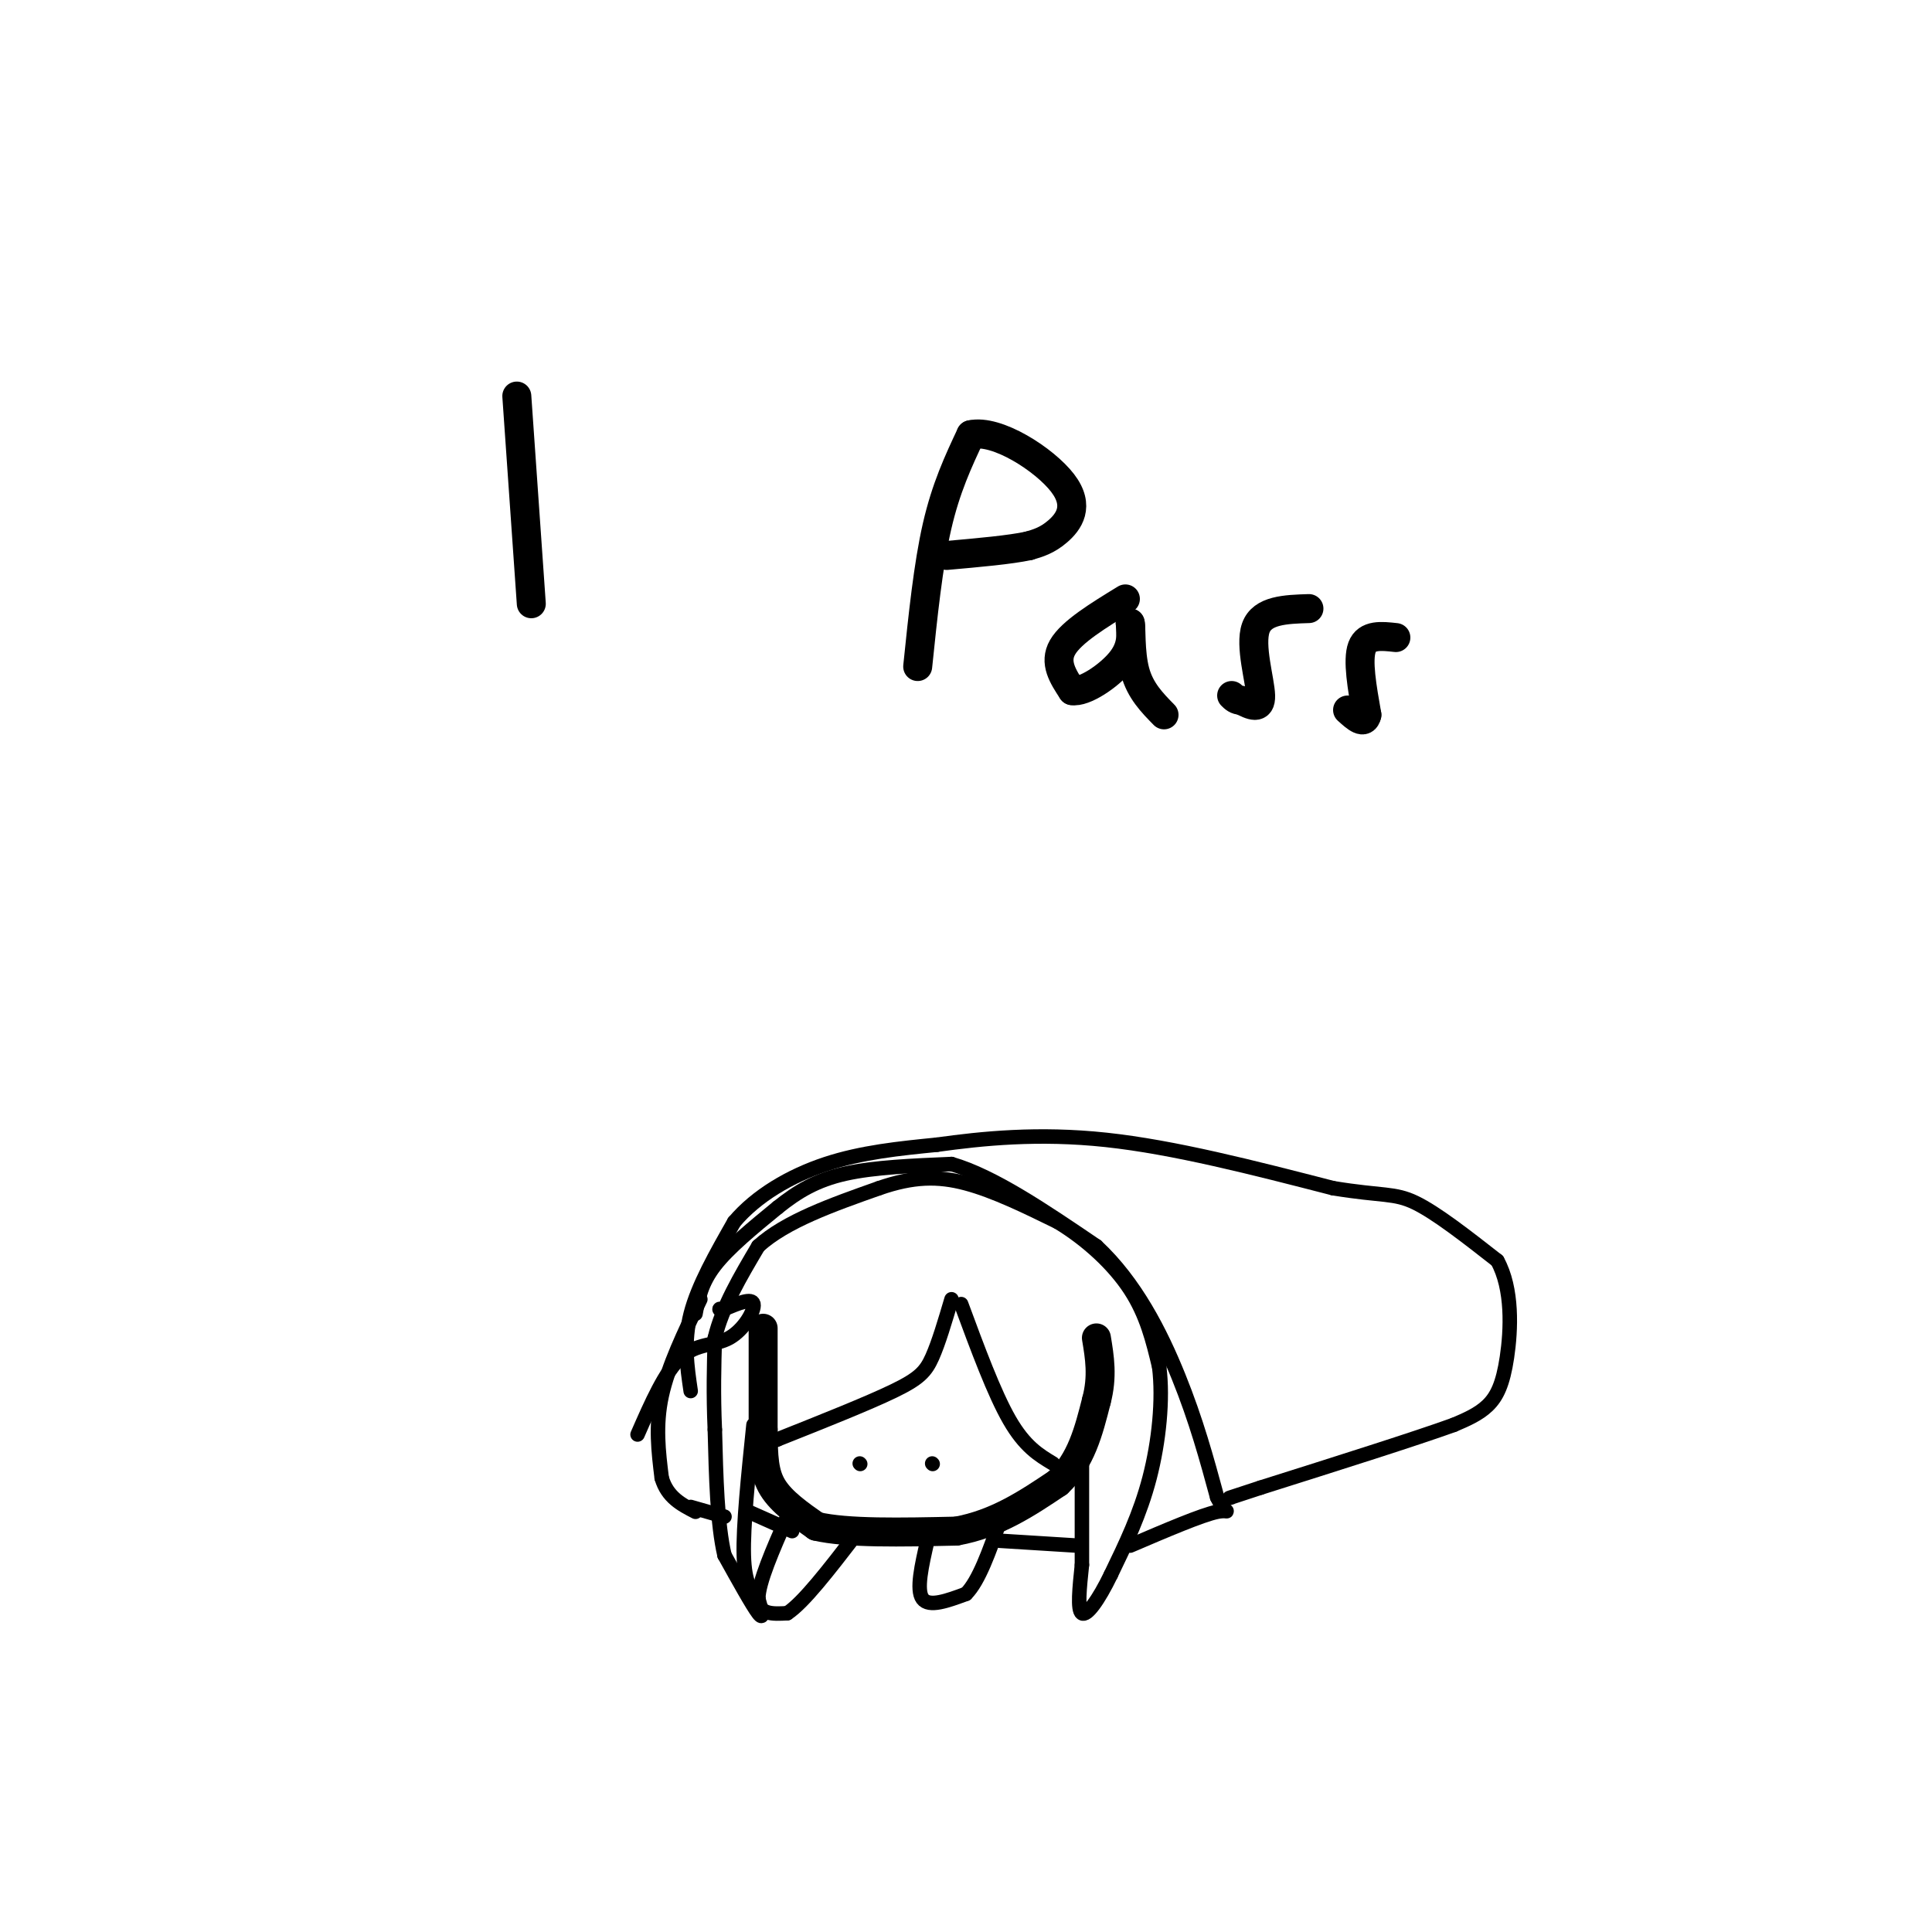 <svg viewBox='0 0 400 400' version='1.1' xmlns='http://www.w3.org/2000/svg' xmlns:xlink='http://www.w3.org/1999/xlink'><g fill='none' stroke='#000000' stroke-width='6' stroke-linecap='round' stroke-linejoin='round'><path d='M107,82c0.000,0.000 3.000,43.000 3,43'/><path d='M190,138c1.083,-10.500 2.167,-21.000 4,-29c1.833,-8.000 4.417,-13.500 7,-19'/><path d='M201,90c5.369,-1.238 15.292,5.167 19,10c3.708,4.833 1.202,8.095 -1,10c-2.202,1.905 -4.101,2.452 -6,3'/><path d='M213,113c-3.833,0.833 -10.417,1.417 -17,2'/><path d='M233,124c-5.583,3.417 -11.167,6.833 -13,10c-1.833,3.167 0.083,6.083 2,9'/><path d='M222,143c2.444,0.422 7.556,-3.022 10,-6c2.444,-2.978 2.222,-5.489 2,-8'/><path d='M234,129c0.267,0.578 -0.067,6.022 1,10c1.067,3.978 3.533,6.489 6,9'/><path d='M271,126c-4.844,0.156 -9.689,0.311 -11,4c-1.311,3.689 0.911,10.911 1,14c0.089,3.089 -1.956,2.044 -4,1'/><path d='M257,145c-1.000,0.000 -1.500,-0.500 -2,-1'/><path d='M289,132c-3.000,-0.333 -6.000,-0.667 -7,2c-1.000,2.667 0.000,8.333 1,14'/><path d='M283,148c-0.500,2.167 -2.250,0.583 -4,-1'/><path d='M158,275c0.000,0.000 0.000,21.000 0,21'/><path d='M158,296c0.044,5.578 0.156,9.022 2,12c1.844,2.978 5.422,5.489 9,8'/><path d='M169,316c6.333,1.500 17.667,1.250 29,1'/><path d='M198,317c8.333,-1.500 14.667,-5.750 21,-10'/><path d='M219,307c4.833,-4.500 6.417,-10.750 8,-17'/><path d='M227,290c1.333,-5.000 0.667,-9.000 0,-13'/></g>
<g fill='none' stroke='#000000' stroke-width='3' stroke-linecap='round' stroke-linejoin='round'><path d='M199,270c3.417,9.250 6.833,18.500 10,24c3.167,5.500 6.083,7.250 9,9'/><path d='M197,269c-1.333,4.511 -2.667,9.022 -4,12c-1.333,2.978 -2.667,4.422 -8,7c-5.333,2.578 -14.667,6.289 -24,10'/><path d='M161,298c-4.833,2.000 -4.917,2.000 -5,2'/><path d='M156,295c-1.083,10.500 -2.167,21.000 -2,27c0.167,6.000 1.583,7.500 3,9'/><path d='M157,331c0.778,2.600 1.222,4.600 0,3c-1.222,-1.600 -4.111,-6.800 -7,-12'/><path d='M150,322c-1.500,-6.333 -1.750,-16.167 -2,-26'/><path d='M148,296c-0.333,-7.500 -0.167,-13.250 0,-19'/><path d='M148,277c1.500,-6.333 5.250,-12.667 9,-19'/><path d='M157,258c5.667,-5.167 15.333,-8.583 25,-12'/><path d='M182,246c7.044,-2.444 12.156,-2.556 18,-1c5.844,1.556 12.422,4.778 19,8'/><path d='M219,253c6.022,3.644 11.578,8.756 15,14c3.422,5.244 4.711,10.622 6,16'/><path d='M240,283c0.844,6.711 -0.044,15.489 -2,23c-1.956,7.511 -4.978,13.756 -8,20'/><path d='M230,326c-2.578,5.333 -5.022,8.667 -6,8c-0.978,-0.667 -0.489,-5.333 0,-10'/><path d='M224,324c0.000,-5.333 0.000,-13.667 0,-22'/><path d='M178,303c0.000,0.000 0.100,0.100 0.1,0.1'/><path d='M193,303c0.000,0.000 0.100,0.100 0.1,0.1'/><path d='M144,272c0.583,-3.167 1.167,-6.333 4,-10c2.833,-3.667 7.917,-7.833 13,-12'/><path d='M161,250c4.156,-3.333 8.044,-5.667 14,-7c5.956,-1.333 13.978,-1.667 22,-2'/><path d='M197,241c8.667,2.500 19.333,9.750 30,17'/><path d='M227,258c8.089,7.533 13.311,17.867 17,27c3.689,9.133 5.844,17.067 8,25'/><path d='M252,310c2.044,4.244 3.156,2.356 0,3c-3.156,0.644 -10.578,3.822 -18,7'/><path d='M145,269c-3.333,6.917 -6.667,13.833 -8,20c-1.333,6.167 -0.667,11.583 0,17'/><path d='M137,306c1.167,4.000 4.083,5.500 7,7'/><path d='M163,314c-3.000,6.833 -6.000,13.667 -6,17c0.000,3.333 3.000,3.167 6,3'/><path d='M163,334c3.333,-2.167 8.667,-9.083 14,-16'/><path d='M177,318c2.333,-2.667 1.167,-1.333 0,0'/><path d='M192,319c-1.167,5.083 -2.333,10.167 -1,12c1.333,1.833 5.167,0.417 9,-1'/><path d='M200,330c2.667,-2.667 4.833,-8.833 7,-15'/><path d='M155,313c0.000,0.000 9.000,4.000 9,4'/><path d='M143,312c0.000,0.000 7.000,2.000 7,2'/><path d='M207,319c0.000,0.000 16.000,1.000 16,1'/><path d='M132,297c2.857,-6.524 5.714,-13.048 9,-16c3.286,-2.952 7.000,-2.333 10,-4c3.000,-1.667 5.286,-5.619 5,-7c-0.286,-1.381 -3.143,-0.190 -6,1'/><path d='M150,271c-1.167,0.167 -1.083,0.083 -1,0'/><path d='M143,288c-0.750,-5.083 -1.500,-10.167 0,-16c1.500,-5.833 5.250,-12.417 9,-19'/><path d='M152,253c4.600,-5.444 11.600,-9.556 19,-12c7.400,-2.444 15.200,-3.222 23,-4'/><path d='M194,237c9.267,-1.289 20.933,-2.511 35,-1c14.067,1.511 30.533,5.756 47,10'/><path d='M276,246c10.333,1.689 12.667,0.911 17,3c4.333,2.089 10.667,7.044 17,12'/><path d='M310,261c3.238,5.833 2.833,14.417 2,20c-0.833,5.583 -2.095,8.167 -4,10c-1.905,1.833 -4.452,2.917 -7,4'/><path d='M301,295c-7.833,2.833 -23.917,7.917 -40,13'/><path d='M261,308c-7.667,2.500 -6.833,2.250 -6,2'/></g>
</svg>